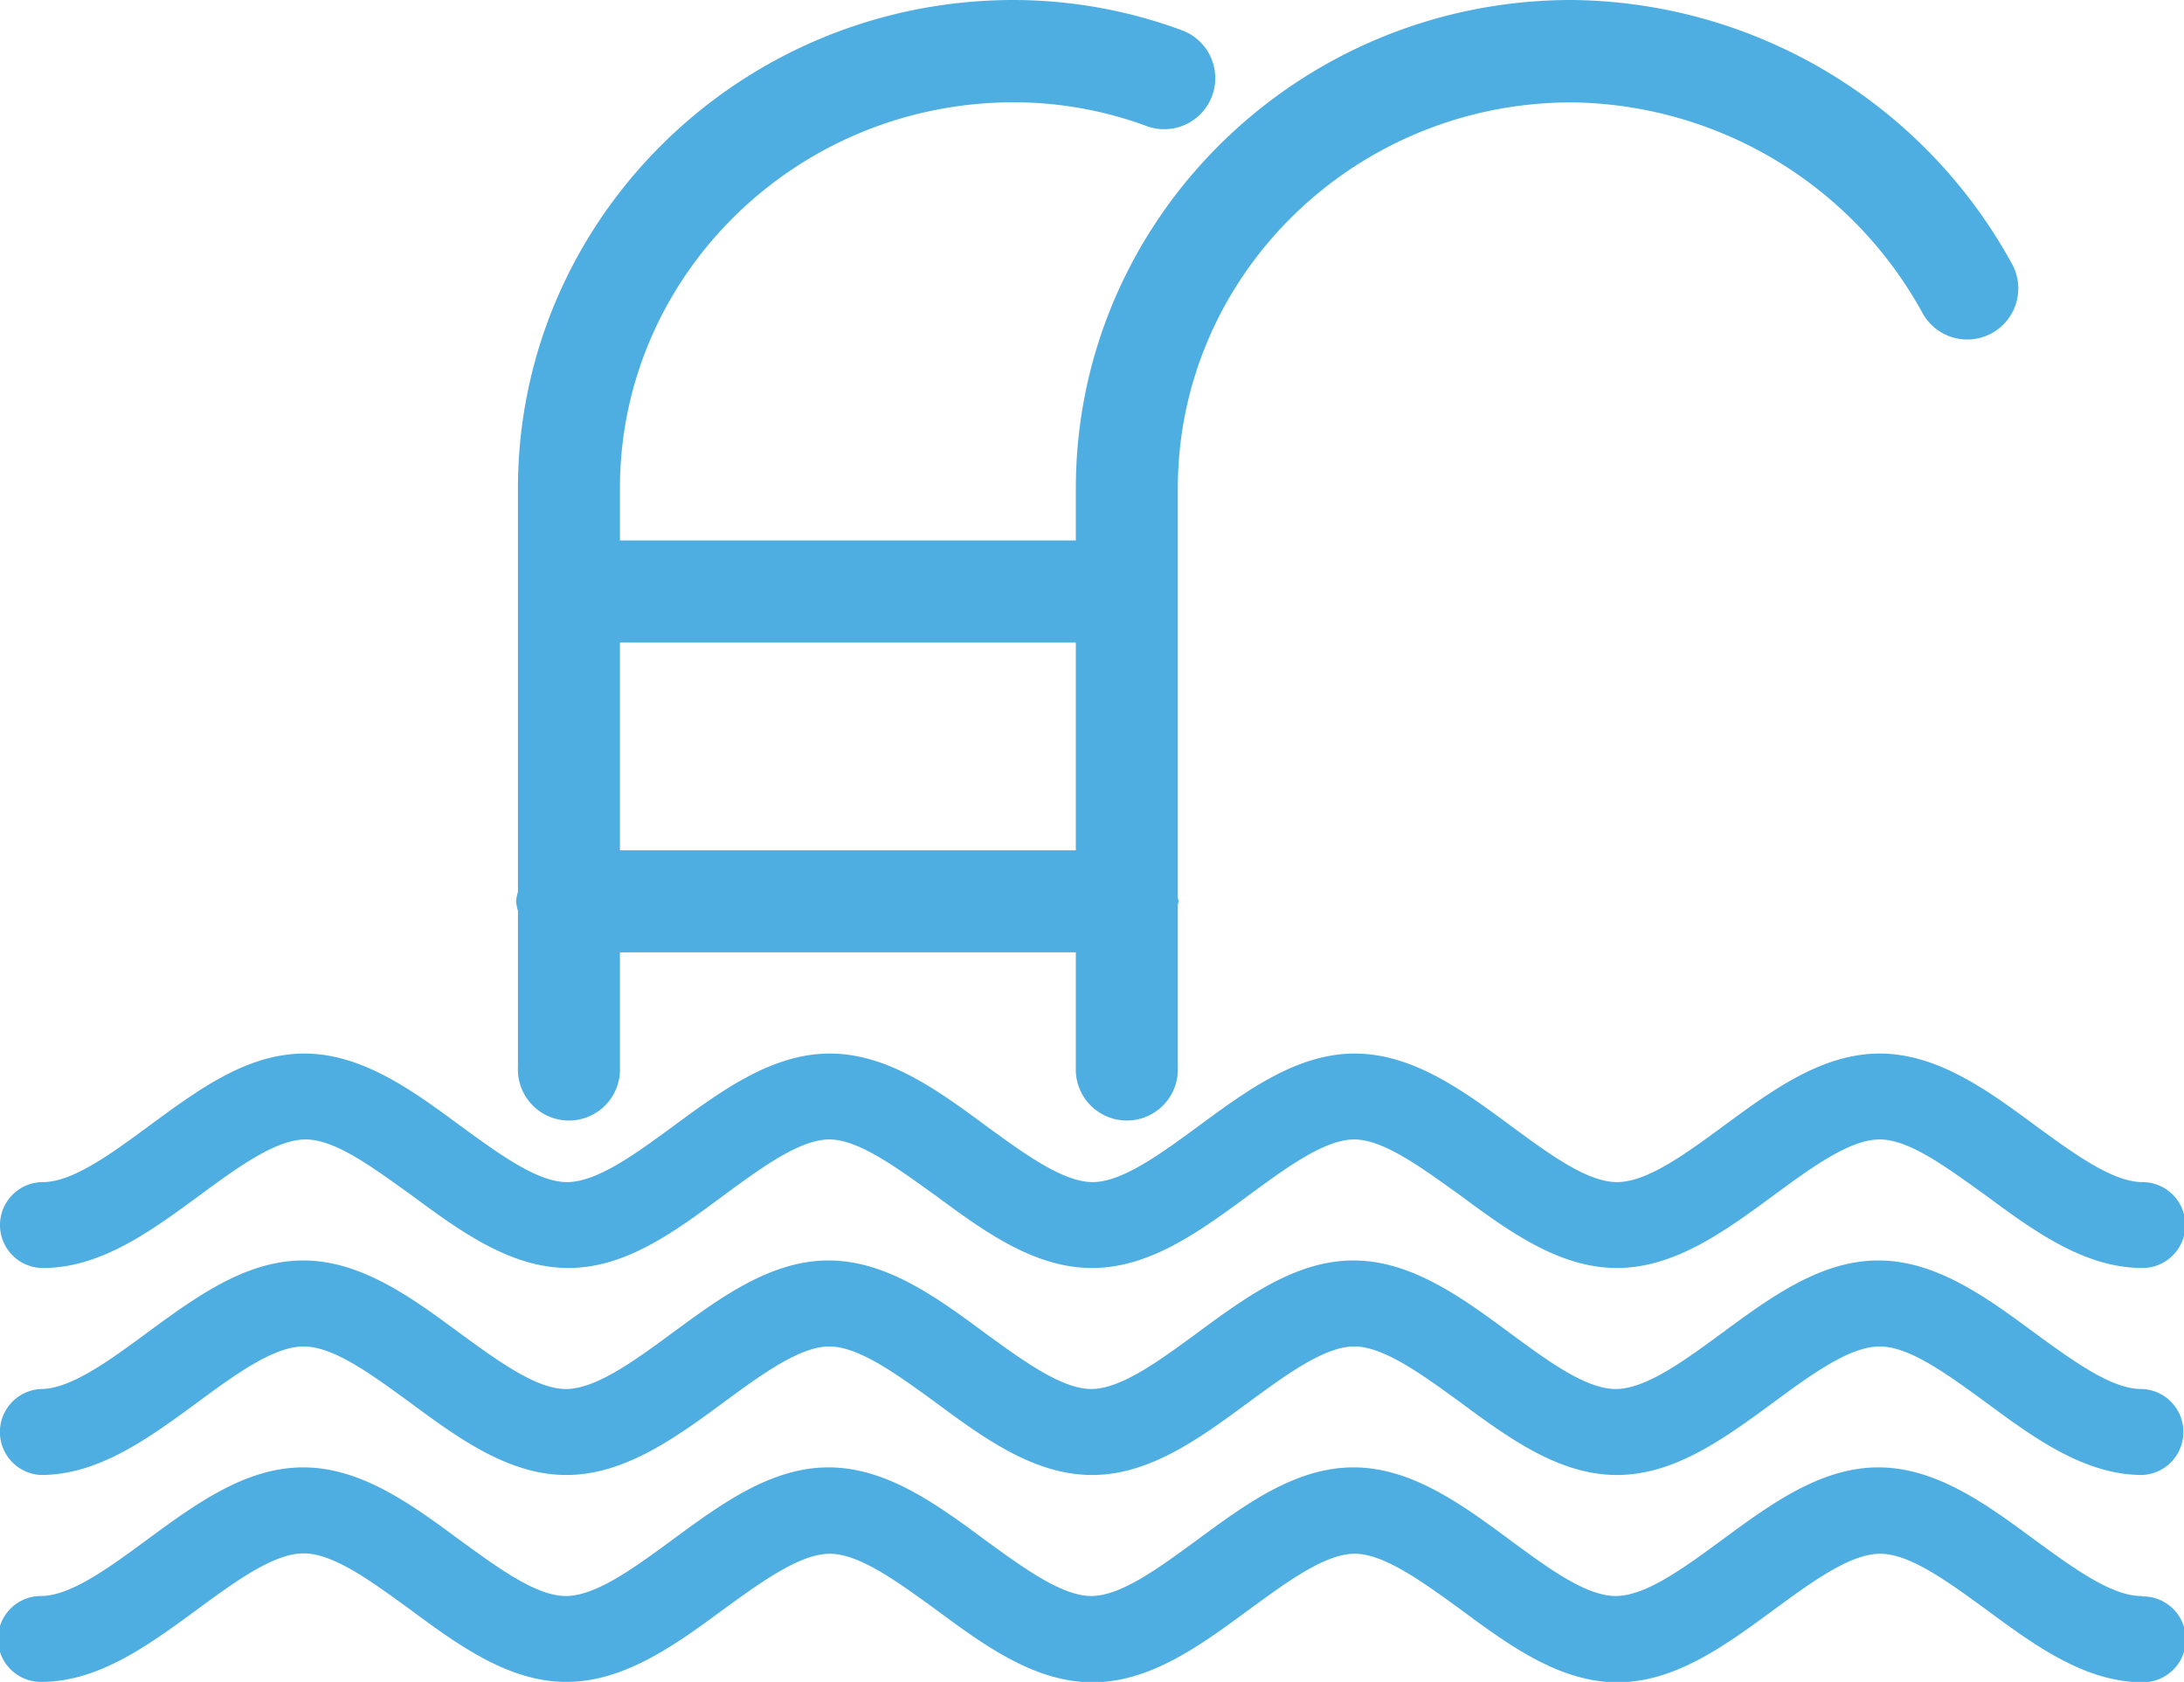 <svg id="Calque_1" data-name="Calque 1" xmlns="http://www.w3.org/2000/svg" viewBox="0 0 226.35 174.28"><defs><style>.cls-1{fill:#4eaee1}</style></defs><path class="cls-1" d="M4.45 131.39c6 0 11.19-3.82 16.23-7.52 3.87-2.85 7.88-5.8 11-5.8s7.08 3 11 5.8c5 3.7 10.24 7.52 16.23 7.52S70 127.57 75 123.87c3.88-2.85 7.88-5.8 10.95-5.8s7.08 3 11 5.8c5 3.7 10.23 7.52 16.23 7.52s11.19-3.82 16.22-7.52c3.88-2.85 7.88-5.8 10.95-5.8s7.08 3 11 5.8c5 3.7 10.24 7.52 16.23 7.52s11.2-3.82 16.23-7.52c3.88-2.85 7.88-5.8 11-5.8s7.08 3 11 5.8c5 3.7 10.24 7.52 16.23 7.52a4.45 4.45 0 000-8.9c-3.08 0-7.08-2.94-11-5.79-5-3.7-10.24-7.53-16.23-7.53s-11.19 3.83-16.22 7.53c-3.88 2.85-7.88 5.79-11 5.79s-7.07-2.94-10.95-5.79c-5-3.7-10.24-7.53-16.23-7.53s-11.19 3.83-16.22 7.53c-3.88 2.85-7.88 5.79-10.95 5.79s-7.08-2.94-11-5.79c-5-3.7-10.24-7.53-16.23-7.53S74.8 113 69.77 116.7c-3.88 2.85-7.89 5.79-11 5.79s-7.07-2.94-11-5.79c-5-3.7-10.24-7.53-16.23-7.53S20.44 113 15.4 116.7c-3.87 2.85-7.88 5.79-10.95 5.79a4.45 4.45 0 100 8.9z"/><path class="cls-1" d="M221.9 143.93c-3.08 0-7.08-2.94-11-5.79-5-3.7-10.24-7.53-16.23-7.53s-11.19 3.83-16.22 7.53c-3.88 2.85-7.88 5.79-11 5.79s-7.07-2.94-10.95-5.79c-5-3.7-10.24-7.53-16.23-7.53s-11.19 3.83-16.22 7.53c-3.88 2.85-7.88 5.79-10.95 5.79s-7.08-2.94-11-5.79c-5-3.7-10.24-7.53-16.23-7.53s-11.19 3.83-16.22 7.53c-3.88 2.85-7.89 5.79-11 5.79s-7.07-2.94-11-5.79c-5-3.7-10.24-7.53-16.23-7.53s-11.19 3.83-16.23 7.53c-3.87 2.85-7.88 5.79-10.95 5.79a4.46 4.46 0 000 8.91c6 0 11.19-3.83 16.23-7.53 3.87-2.85 7.88-5.79 11-5.79s7.08 2.94 11 5.79c5 3.7 10.24 7.53 16.23 7.53S70 149 75 145.31c3.88-2.85 7.88-5.79 10.95-5.79s7.08 2.94 11 5.79c5 3.7 10.23 7.53 16.23 7.53s11.19-3.83 16.22-7.53c3.88-2.85 7.88-5.79 10.95-5.79s7.08 2.94 11 5.79c5 3.7 10.24 7.53 16.23 7.53s11.2-3.83 16.23-7.53c3.88-2.85 7.88-5.79 11-5.79s7.08 2.94 11 5.79c5 3.7 10.24 7.53 16.23 7.53a4.46 4.46 0 000-8.91z"/><path class="cls-1" d="M221.9 165.38c-3.08 0-7.08-2.95-11-5.8-5-3.7-10.24-7.53-16.23-7.53s-11.19 3.83-16.22 7.53c-3.88 2.85-7.88 5.8-11 5.8s-7.07-2.95-10.95-5.8c-5-3.7-10.24-7.53-16.23-7.53s-11.19 3.83-16.22 7.53c-3.88 2.85-7.88 5.8-10.95 5.8s-7.08-2.95-11-5.8c-5-3.7-10.24-7.53-16.23-7.53s-11.19 3.83-16.22 7.53c-3.88 2.85-7.89 5.8-11 5.8s-7.07-2.95-11-5.8c-5-3.7-10.24-7.53-16.23-7.53s-11.19 3.83-16.23 7.53c-3.87 2.85-7.88 5.8-10.95 5.8a4.45 4.45 0 100 8.9c6 0 11.19-3.83 16.23-7.53 3.87-2.84 7.88-5.79 11-5.79s7.08 2.95 11 5.79c5 3.7 10.24 7.53 16.23 7.53s11.3-3.83 16.3-7.53c3.92-2.84 7.92-5.75 11-5.75s7.08 2.95 11 5.79c5 3.7 10.23 7.53 16.23 7.53s11.19-3.83 16.22-7.53c3.88-2.84 7.88-5.79 10.95-5.79s7.08 2.95 11 5.79c5 3.7 10.24 7.53 16.23 7.53s11.2-3.83 16.23-7.53c3.88-2.84 7.88-5.79 11-5.79s7.08 2.95 11 5.79c5 3.7 10.24 7.53 16.23 7.53a4.45 4.45 0 000-8.9zM53.68 94.38v16.21a5.29 5.29 0 1010.57 0V98.68h47.25v11.91a5.29 5.29 0 1010.57 0V93.76c0-.13.08-.24.08-.36s-.07-.24-.08-.36V50.61c0-22.08 18.31-40 40.82-40a42 42 0 0136.35 21.81 5.29 5.29 0 109.23-5.17A52.57 52.57 0 00162.89 0c-28.34 0-51.39 22.7-51.39 50.61V56H64.25v-5.4c0-22.08 18.32-40 40.82-40a39.77 39.77 0 0113.81 2.48 5.29 5.29 0 003.65-9.93A50.56 50.56 0 00105.07 0C76.73 0 53.68 22.7 53.68 50.61v41.8a5.43 5.43 0 00-.2 1 5.32 5.32 0 00.2.97zm57.82-27.8v21.53H64.25V66.58z"/></svg>